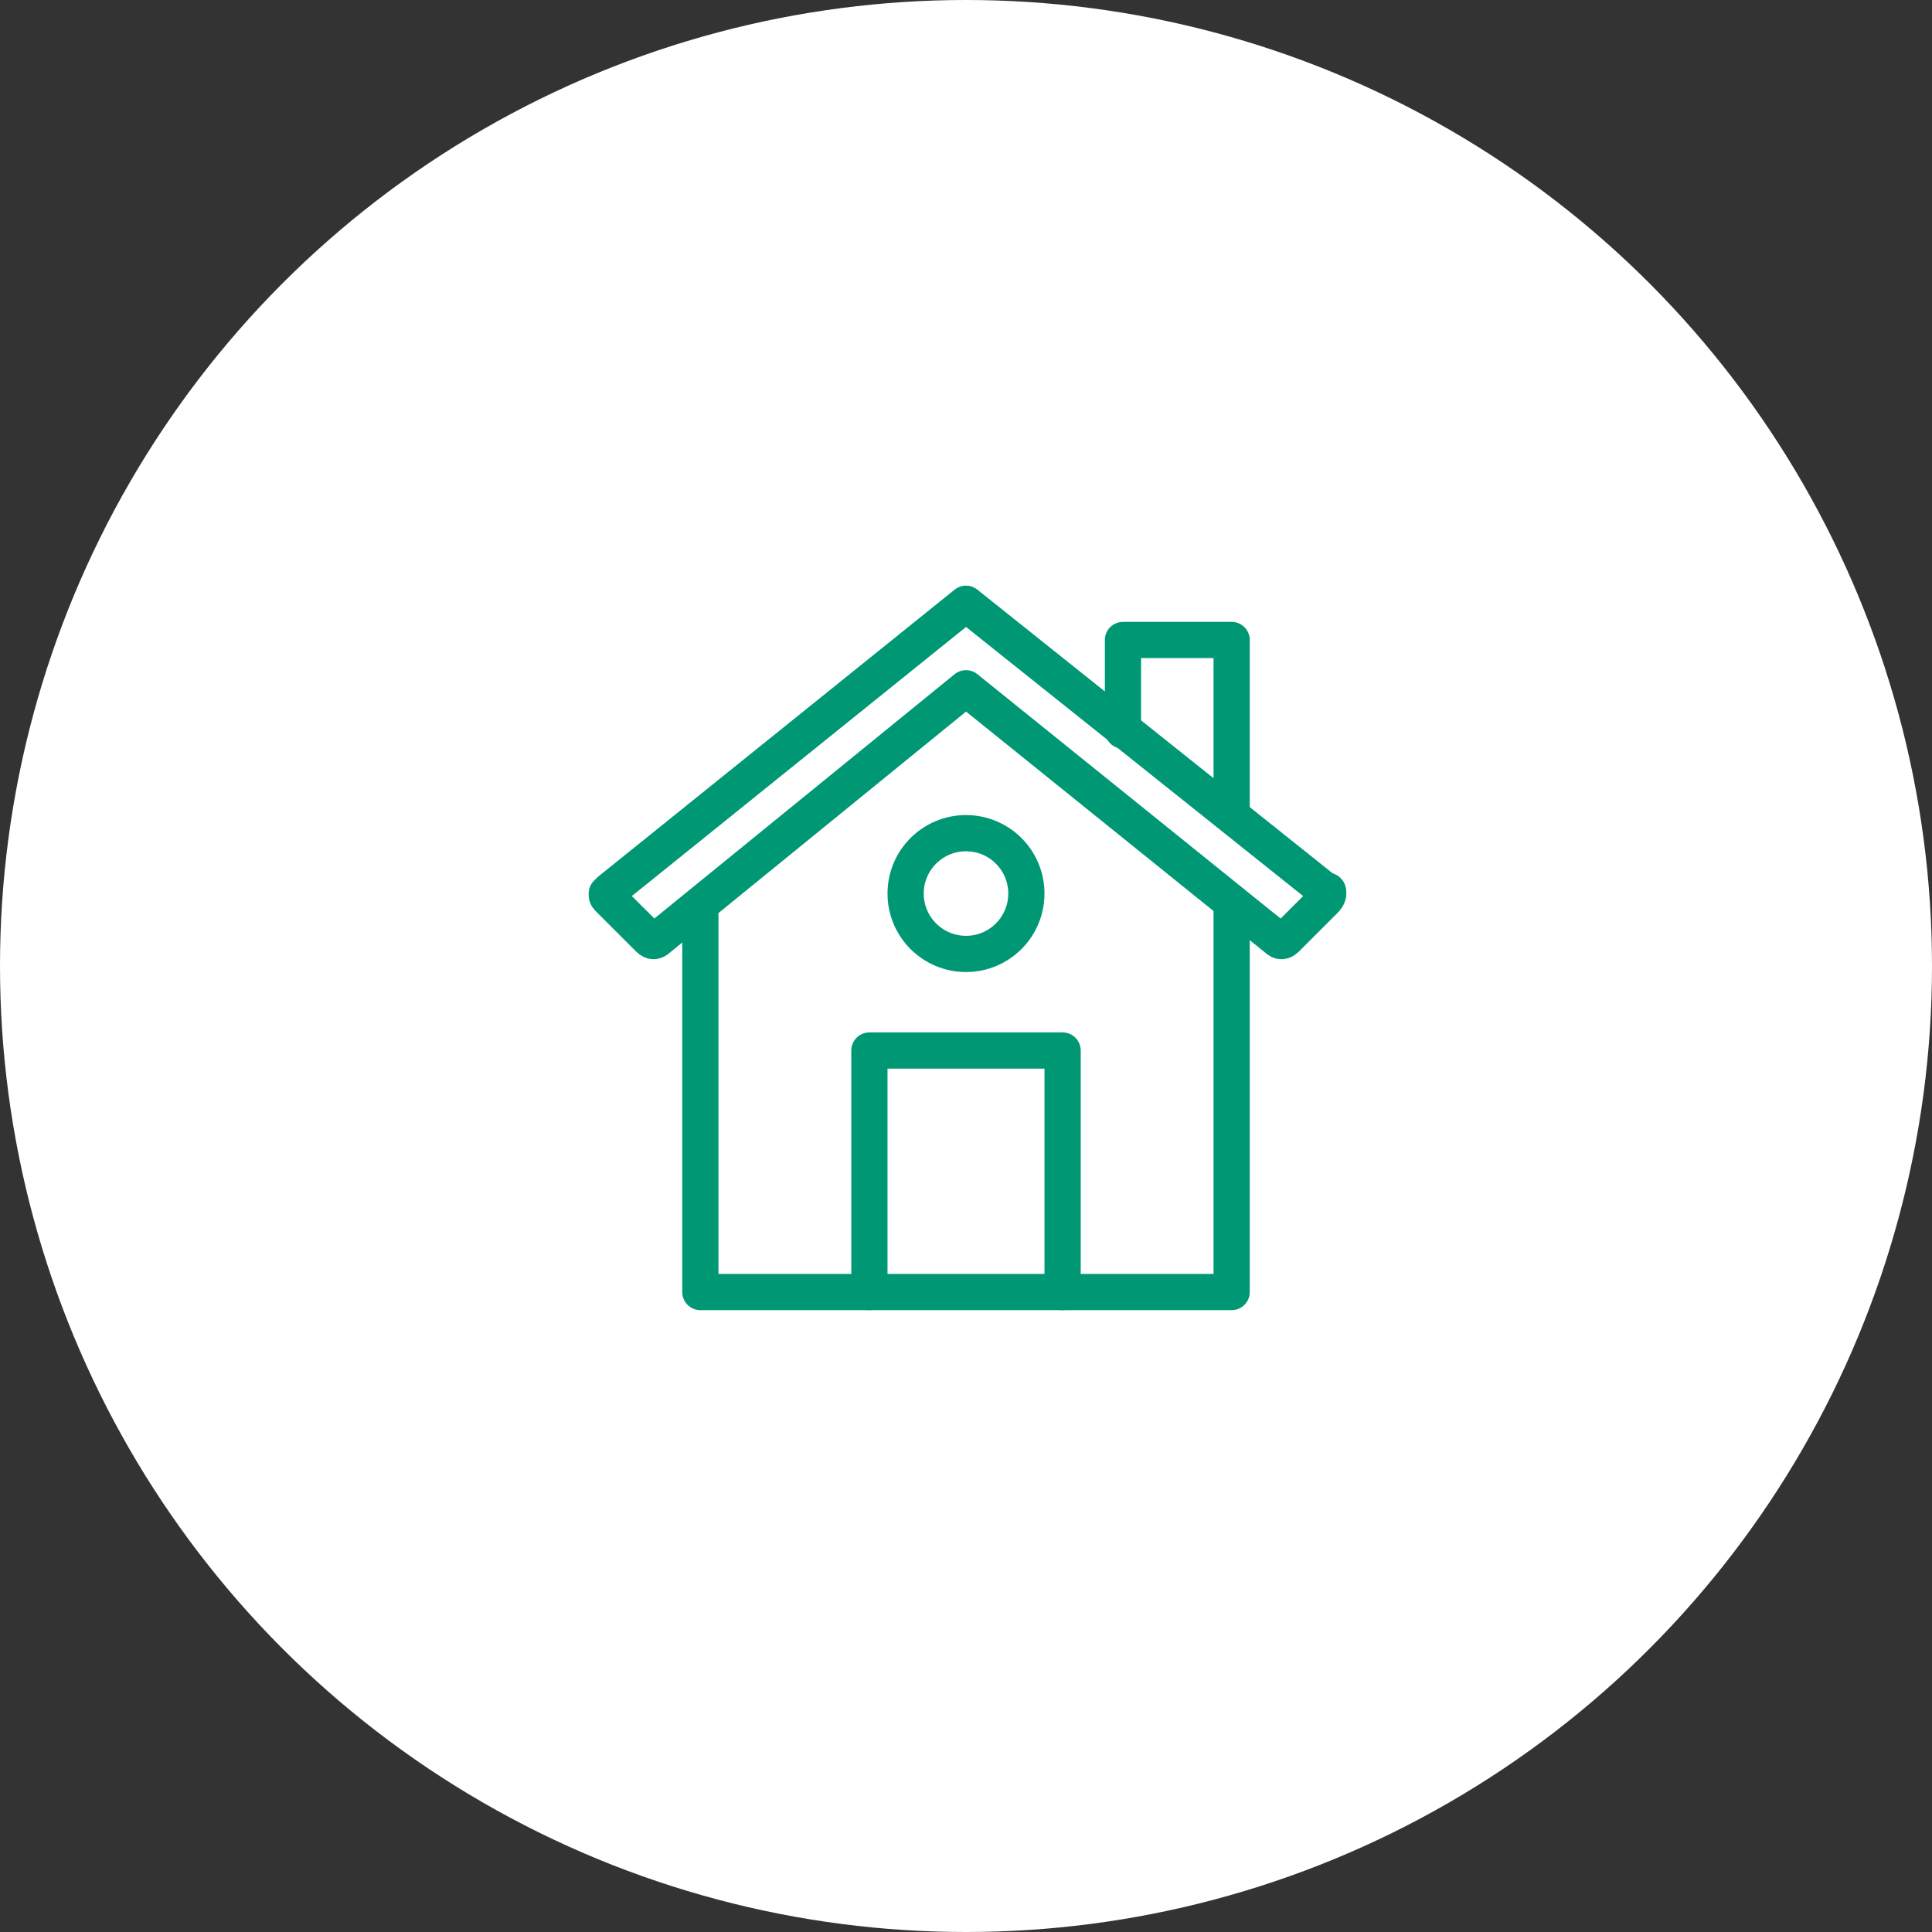 <svg version="1.1" id="Layer_1" xmlns="http://www.w3.org/2000/svg" x="0" y="0" viewBox="0 0 64 64" style="enable-background:new 0 0 64 64" xml:space="preserve"><rect x="0" y="0" width="64" height="64" fill="#333333" stroke="none"/><style>.st1{fill:none;stroke:#009874;stroke-width:1.2;stroke-linecap:round;stroke-linejoin:round}</style><circle cx="32" cy="32" r="32" style="fill-rule:evenodd;clip-rule:evenodd;fill:#fff"/><g transform="translate(20 20)"><path class="st1" d="M20.8 7V1.2h-3.6v3m-2 18.6h5.6V9.9M3.2 10v12.8h5.6"/><circle class="st1" cx="12" cy="9.6" r="2"/><path class="st1" d="M8.8 14.8h6.4v8H8.8v-8zM12 0 .2 9.5l-.1.1c0 .1 0 .1.1.2l1.3 1.3c.1.1.2.1.3 0L12 2.8l10.3 8.3c.1.1.2.1.3 0l1.3-1.3s.1-.1.1-.2 0-.1-.1-.1L12 0z"/></g></svg>
